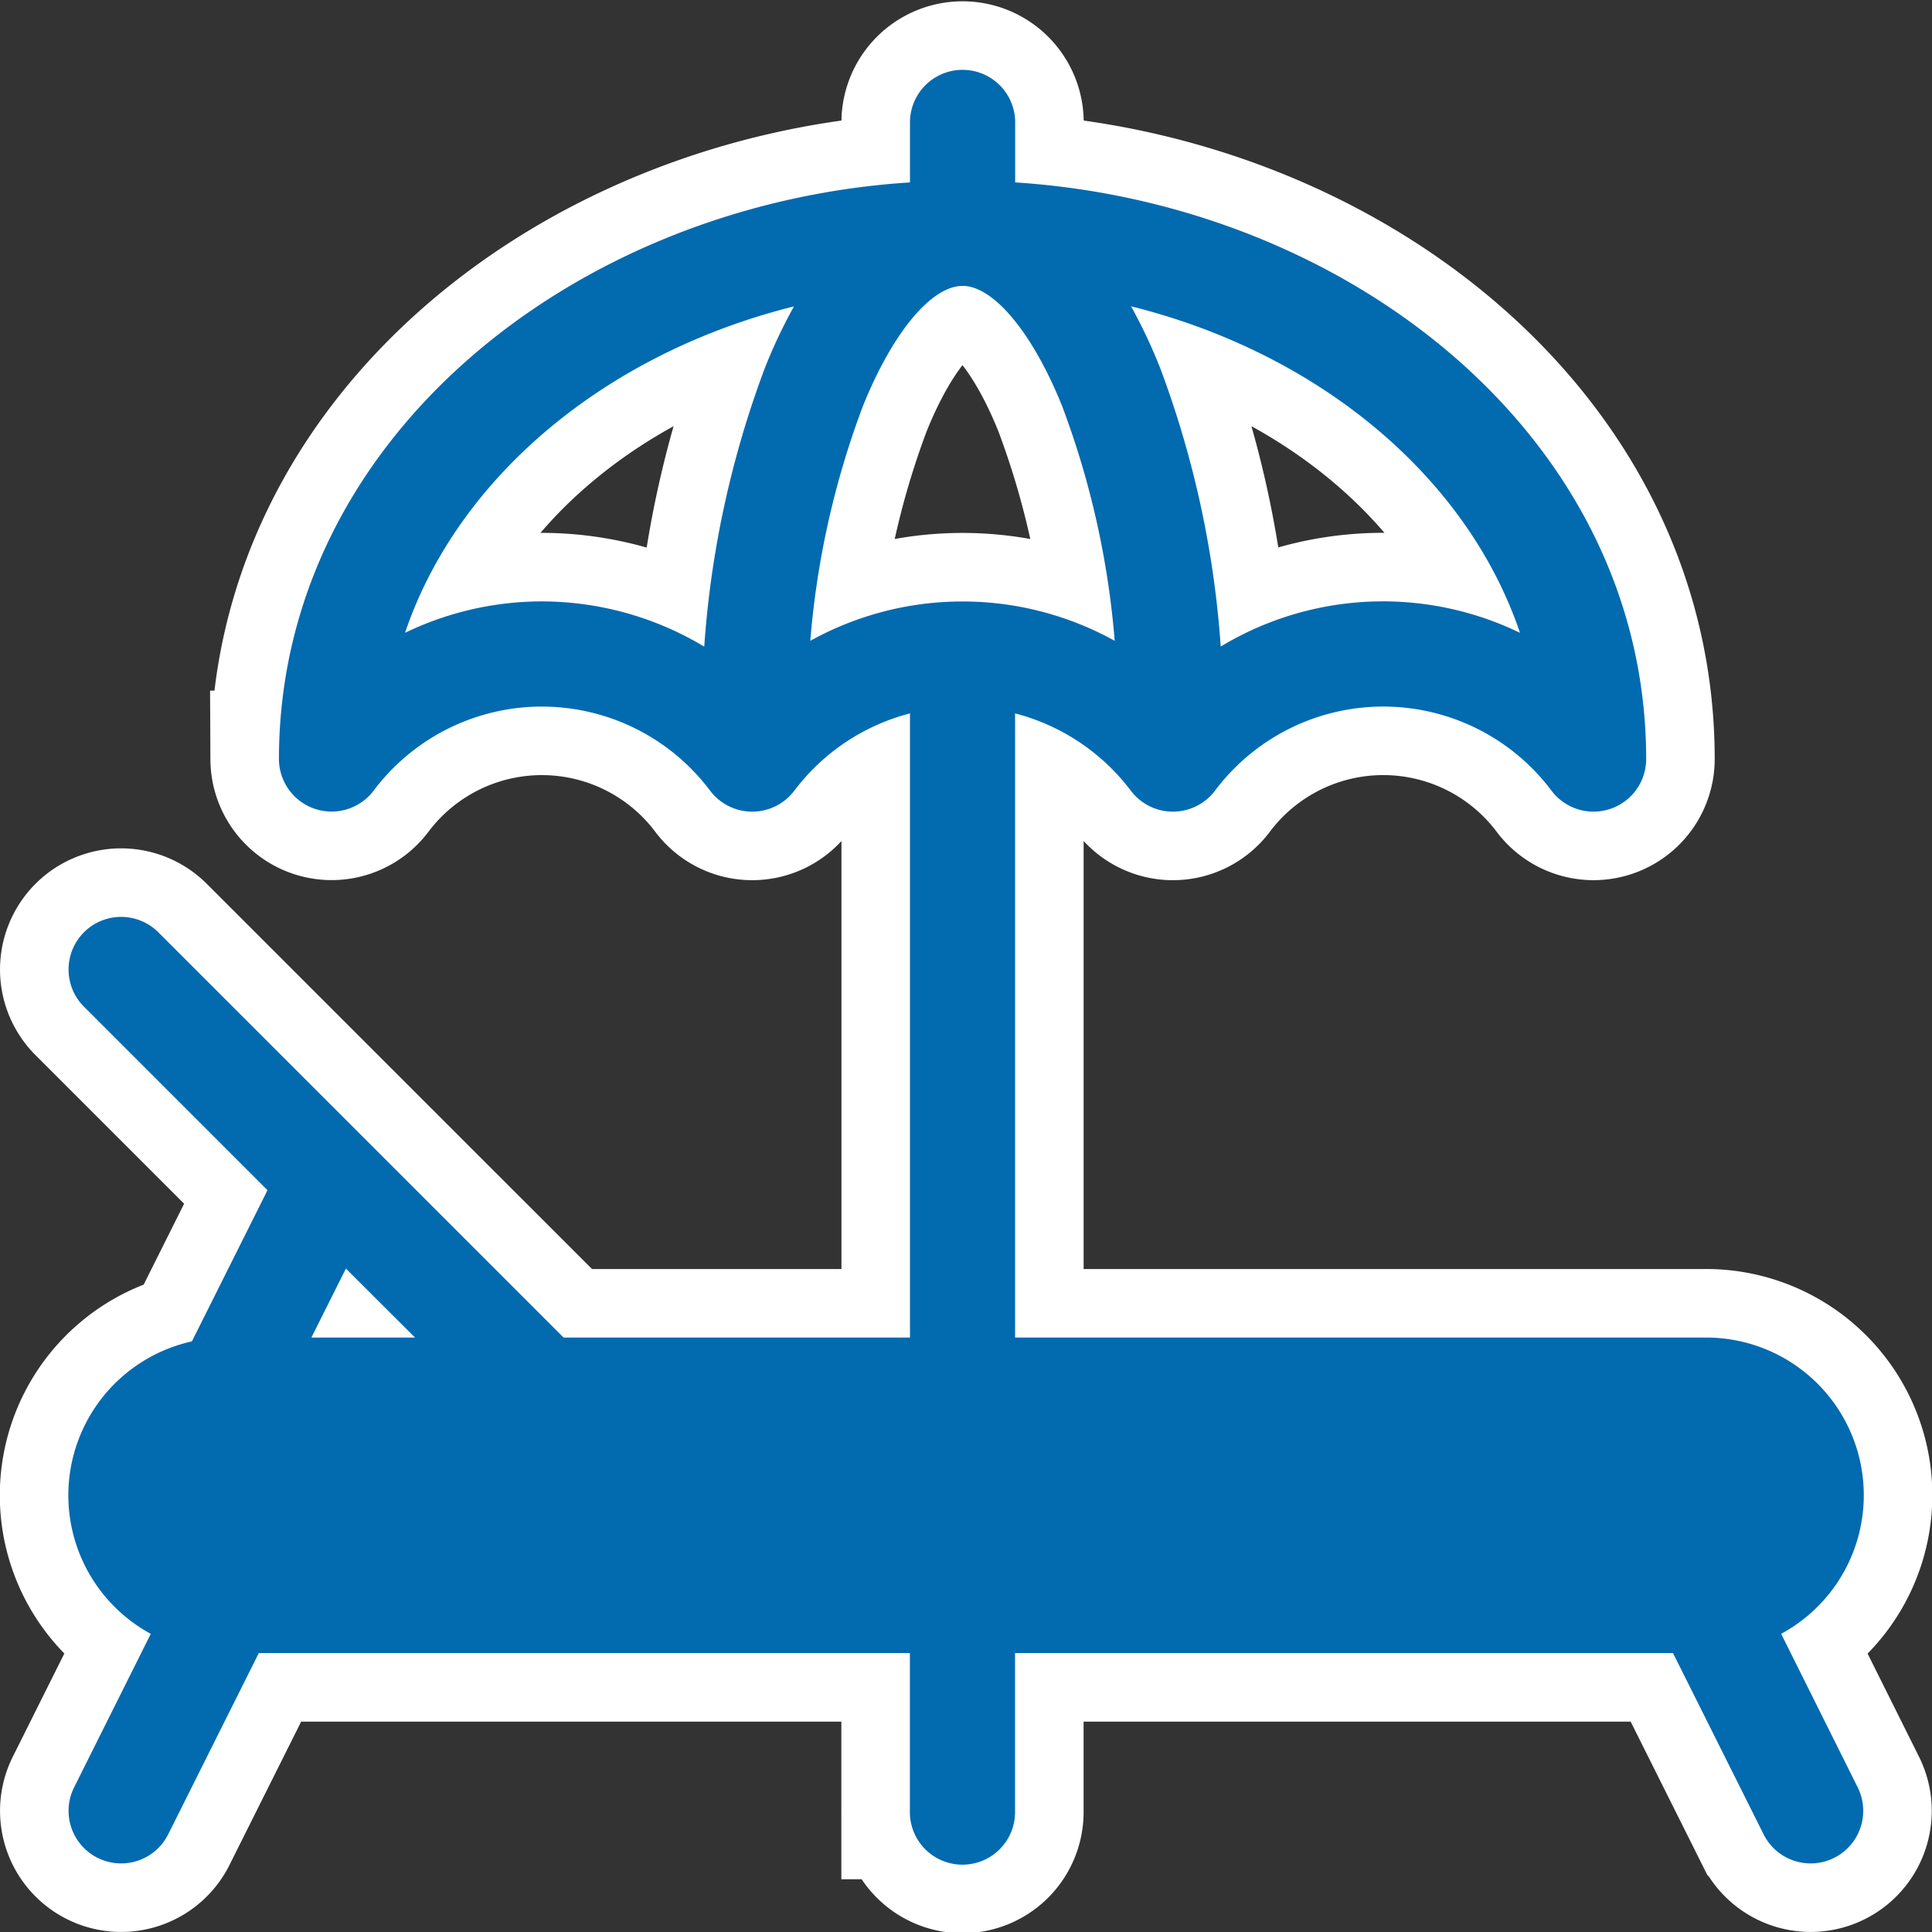 <?xml version="1.0" encoding="UTF-8"?>
<svg xmlns="http://www.w3.org/2000/svg" xmlns:xlink="http://www.w3.org/1999/xlink" width="56.379" height="56.379" viewBox="0 0 56.379 56.379">
  <rect x="0" y="0" width="56.379" height="56.379" fill="#333333" stroke="none"/>
  <defs>
    <clipPath id="clip-path">
      <rect id="Rechteck_477" data-name="Rechteck 477" width="56.379" height="56.379" transform="translate(0 0)" fill="none"></rect>
    </clipPath>
  </defs>
  <g id="Gruppe_989" data-name="Gruppe 989" transform="translate(0 0)">
    <g id="Gruppe_964" data-name="Gruppe 964" clip-path="url(#clip-path)">
      <path id="Pfad_366" data-name="Pfad 366" d="M51.977,47.678a4.6,4.6,0,0,0-2.2-8.646H29.622V20.818A6.167,6.167,0,0,1,33,23.074a1.538,1.538,0,0,0,2.455,0,6.138,6.138,0,0,1,9.821,0,1.536,1.536,0,0,0,2.762-.921c0-9.4-8.7-16.209-18.414-16.83V3.534a1.535,1.535,0,0,0-3.069,0V5.323c-9.77.624-18.415,7.487-18.415,16.83a1.537,1.537,0,0,0,2.762.921,6.139,6.139,0,0,1,9.821,0,1.539,1.539,0,0,0,2.456,0,6.16,6.16,0,0,1,3.376-2.256V39.032H16.447L4.62,27.206a1.534,1.534,0,0,0-2.17,2.17l5.356,5.356L5.6,39.144a4.6,4.6,0,0,0-1.2,8.534L2.163,52.157a1.534,1.534,0,1,0,2.745,1.372L7.552,48.24h19v4.6a1.535,1.535,0,1,0,3.069,0v-4.6h19.2l2.644,5.289a1.534,1.534,0,1,0,2.745-1.372ZM28.087,8.342c.913,0,2.058,1.386,2.916,3.53A25.2,25.2,0,0,1,32.529,18.7a9.166,9.166,0,0,0-8.883,0,25.159,25.159,0,0,1,1.526-6.826c.857-2.144,2-3.53,2.915-3.53M44.355,18.467a9.16,9.16,0,0,0-8.732.4,28.765,28.765,0,0,0-1.771-8.137,15.5,15.5,0,0,0-.846-1.792c5.5,1.372,9.809,4.982,11.349,9.526M15.811,17.55a9.191,9.191,0,0,0-3.992.917c1.54-4.544,5.853-8.154,11.35-9.526a15.334,15.334,0,0,0-.847,1.792,28.765,28.765,0,0,0-1.771,8.137,9.22,9.22,0,0,0-4.74-1.32m-3.7,21.482H9.087l1.007-2.013ZM6.6,42.1H49.775a1.535,1.535,0,0,1,0,3.07H6.6a1.535,1.535,0,0,1,0-3.069" fill="#fff"></path>
      <path id="Pfad_367" data-name="Pfad 367" d="M51.977,47.678a4.6,4.6,0,0,0-2.2-8.646H29.622V20.818A6.167,6.167,0,0,1,33,23.074a1.538,1.538,0,0,0,2.455,0,6.138,6.138,0,0,1,9.821,0,1.536,1.536,0,0,0,2.762-.921c0-9.4-8.7-16.209-18.414-16.83V3.534a1.535,1.535,0,0,0-3.069,0V5.323c-9.77.624-18.415,7.487-18.415,16.83a1.537,1.537,0,0,0,2.762.921,6.139,6.139,0,0,1,9.821,0,1.539,1.539,0,0,0,2.456,0,6.16,6.16,0,0,1,3.376-2.256V39.032H16.447L4.62,27.206a1.534,1.534,0,0,0-2.17,2.17l5.356,5.356L5.6,39.144a4.6,4.6,0,0,0-1.2,8.534L2.163,52.157a1.534,1.534,0,1,0,2.745,1.372L7.552,48.24h19v4.6a1.535,1.535,0,1,0,3.069,0v-4.6h19.2l2.644,5.289a1.534,1.534,0,1,0,2.745-1.372ZM28.087,8.342c.913,0,2.058,1.386,2.916,3.53A25.2,25.2,0,0,1,32.529,18.7a9.166,9.166,0,0,0-8.883,0,25.159,25.159,0,0,1,1.526-6.826C26.029,9.728,27.174,8.342,28.087,8.342ZM44.355,18.467a9.16,9.16,0,0,0-8.732.4,28.765,28.765,0,0,0-1.771-8.137,15.5,15.5,0,0,0-.846-1.792C38.5,10.313,42.815,13.923,44.355,18.467ZM15.811,17.55a9.191,9.191,0,0,0-3.992.917c1.54-4.544,5.853-8.154,11.35-9.526a15.334,15.334,0,0,0-.847,1.792,28.765,28.765,0,0,0-1.771,8.137A9.22,9.22,0,0,0,15.811,17.55Zm-3.7,21.482H9.087l1.007-2.013ZM6.6,42.1H49.775a1.535,1.535,0,0,1,0,3.07H6.6a1.535,1.535,0,0,1,0-3.069Z" fill="none" stroke="#fff" stroke-width="4"></path>
      <path id="Pfad_368" data-name="Pfad 368" d="M51.977,47.678a4.6,4.6,0,0,0-2.2-8.646H29.622V20.818A6.167,6.167,0,0,1,33,23.074a1.538,1.538,0,0,0,2.455,0,6.138,6.138,0,0,1,9.821,0,1.536,1.536,0,0,0,2.762-.921c0-9.4-8.7-16.209-18.414-16.83V3.534a1.535,1.535,0,0,0-3.069,0V5.323c-9.77.624-18.415,7.487-18.415,16.83a1.537,1.537,0,0,0,2.762.921,6.139,6.139,0,0,1,9.821,0,1.539,1.539,0,0,0,2.456,0,6.16,6.16,0,0,1,3.376-2.256V39.032H16.447L4.62,27.206a1.534,1.534,0,0,0-2.17,2.17l5.356,5.356L5.6,39.144a4.6,4.6,0,0,0-1.2,8.534L2.163,52.157a1.534,1.534,0,1,0,2.745,1.372L7.552,48.24h19v4.6a1.535,1.535,0,1,0,3.069,0v-4.6h19.2l2.644,5.289a1.534,1.534,0,1,0,2.745-1.372ZM28.087,8.342c.913,0,2.058,1.386,2.916,3.53A25.2,25.2,0,0,1,32.529,18.7a9.166,9.166,0,0,0-8.883,0,25.159,25.159,0,0,1,1.526-6.826c.857-2.144,2-3.53,2.915-3.53M44.355,18.467a9.16,9.16,0,0,0-8.732.4,28.765,28.765,0,0,0-1.771-8.137,15.5,15.5,0,0,0-.846-1.792c5.5,1.372,9.809,4.982,11.349,9.526M15.811,17.55a9.191,9.191,0,0,0-3.992.917c1.54-4.544,5.853-8.154,11.35-9.526a15.334,15.334,0,0,0-.847,1.792,28.765,28.765,0,0,0-1.771,8.137,9.22,9.22,0,0,0-4.74-1.32m-3.7,21.482H9.087l1.007-2.013ZM6.6,42.1H49.775a1.535,1.535,0,0,1,0,3.07H6.6a1.535,1.535,0,0,1,0-3.069" fill="#026aaf"></path>
      <path id="Pfad_369" data-name="Pfad 369" d="M49.627,45.665H6.753a2.028,2.028,0,1,1,0-4.057H49.627a2.028,2.028,0,0,1,0,4.057" fill="#026aaf"></path>
    </g>
  </g>
</svg>
